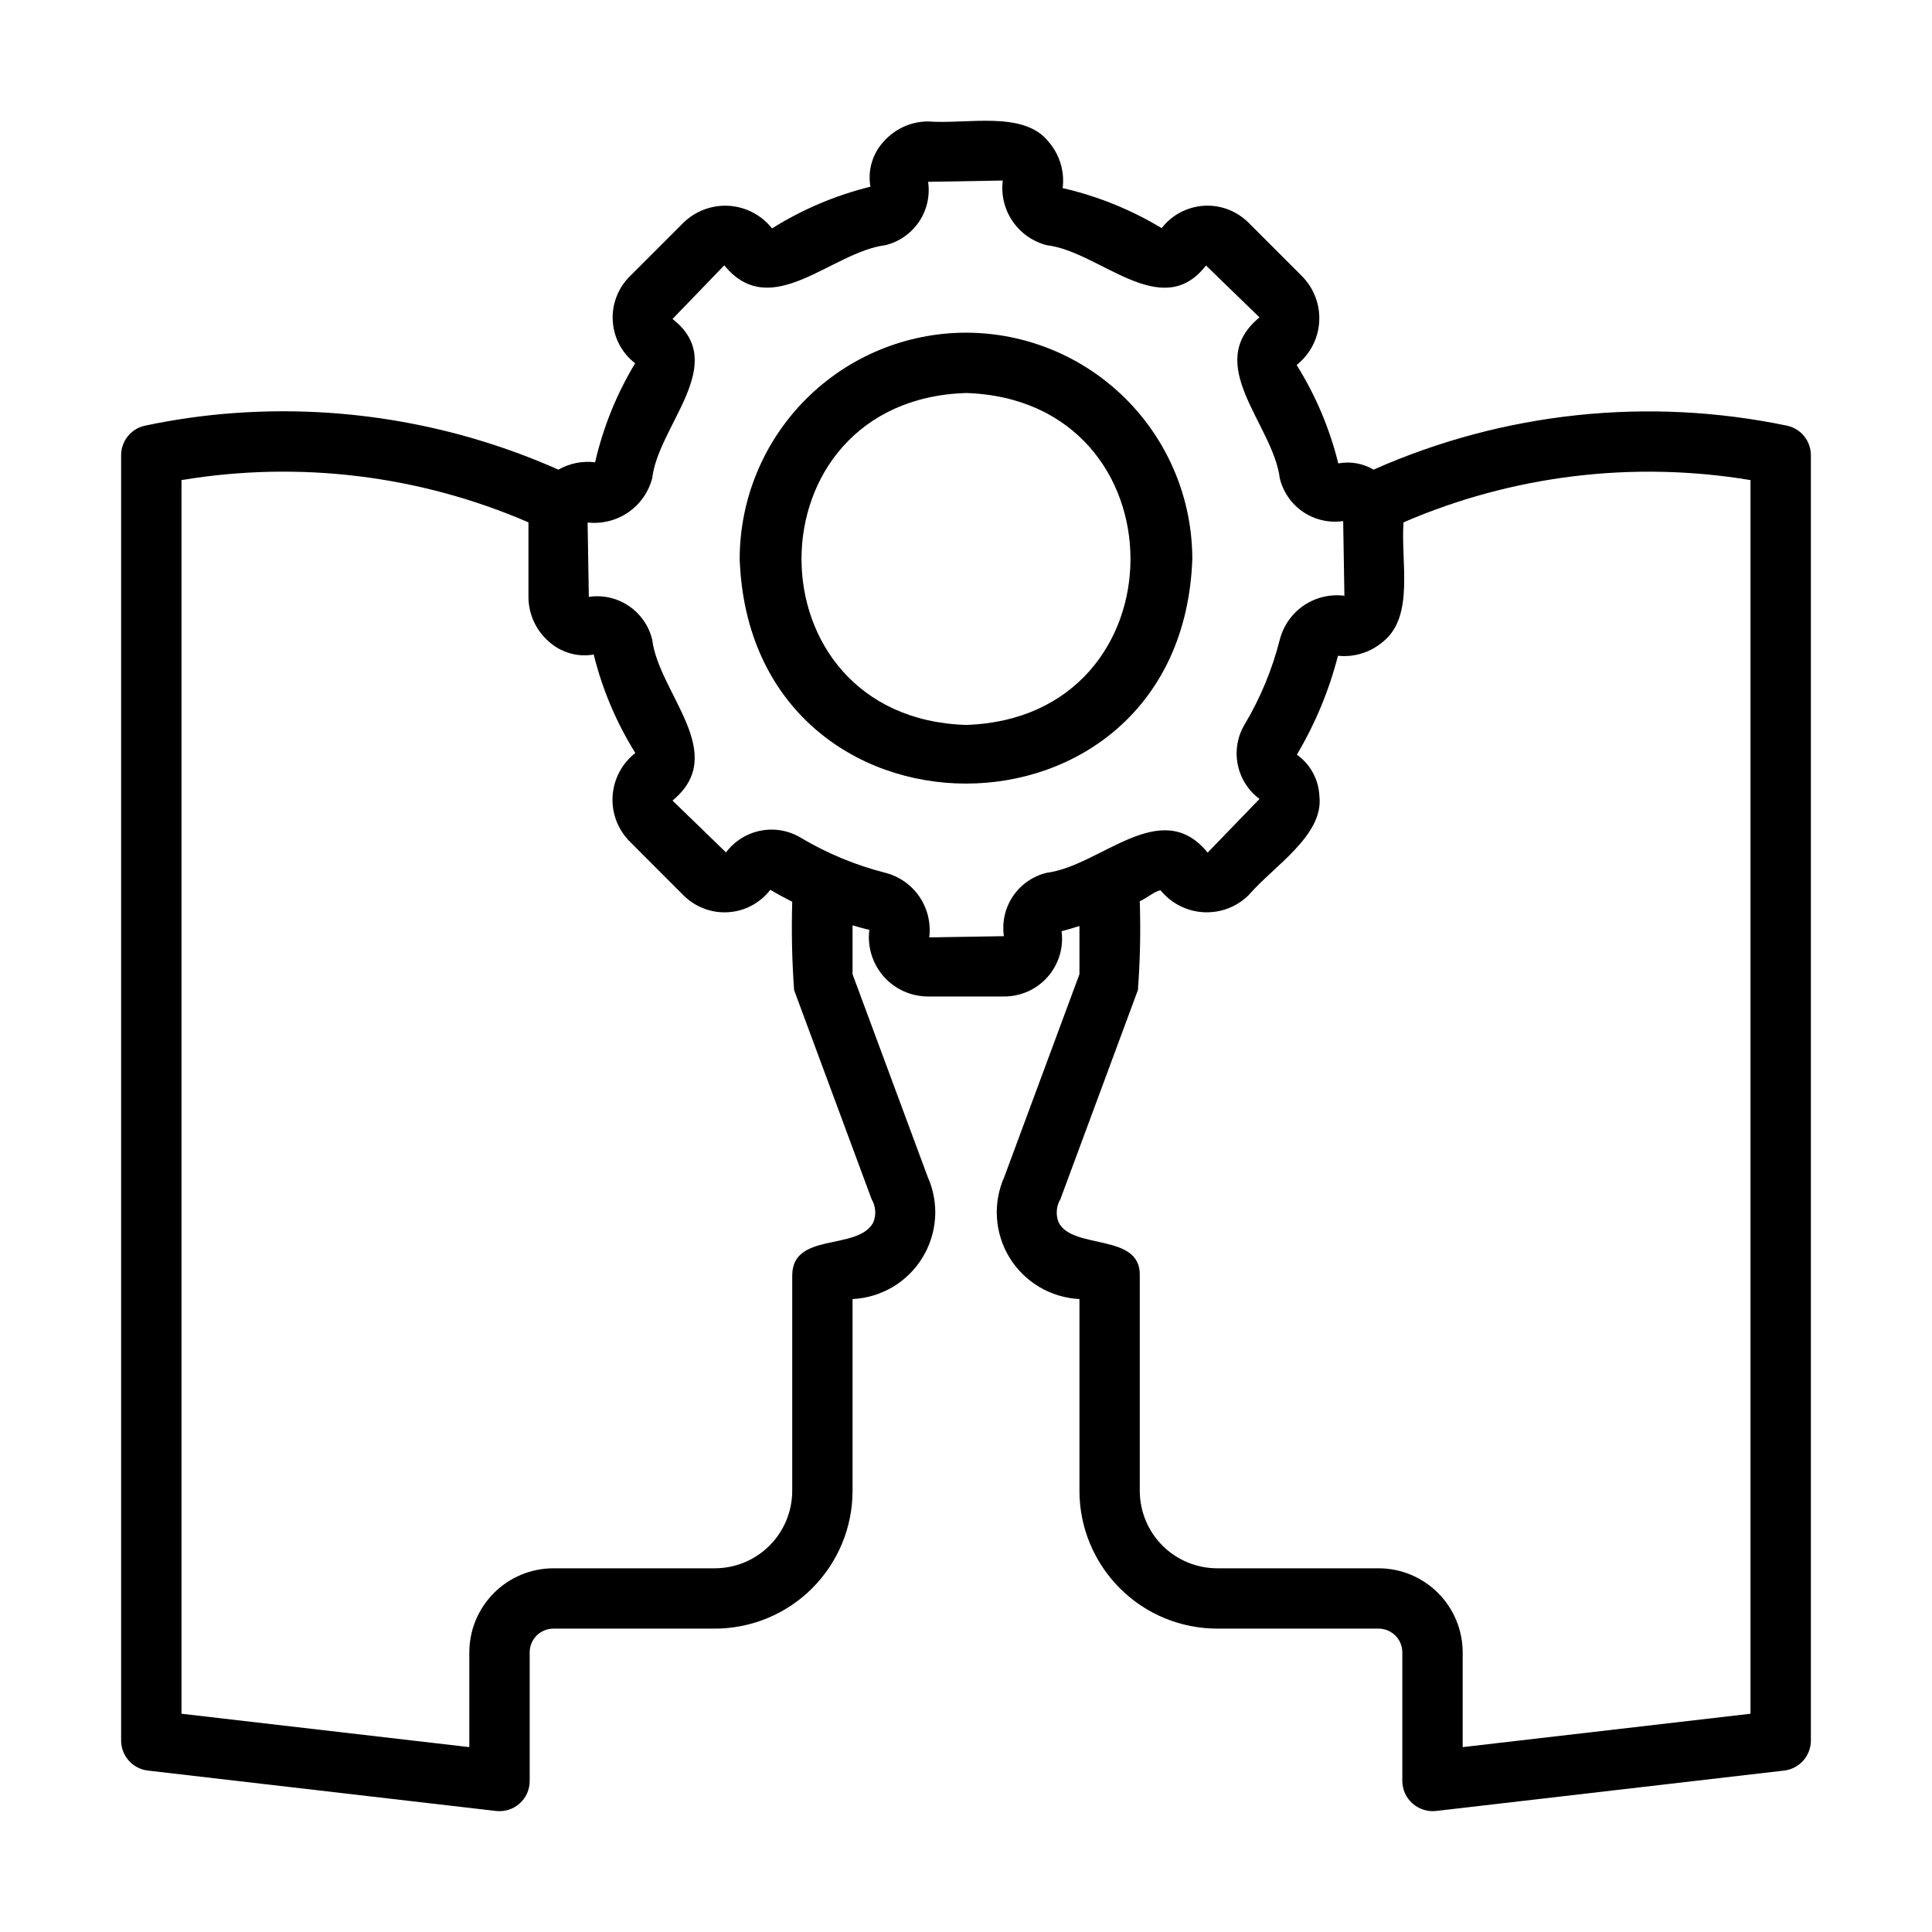 <svg width="36" height="36" viewBox="0 0 36 36" fill="none" xmlns="http://www.w3.org/2000/svg">
<path d="M33.299 7.932C30.709 7.392 28.014 7.678 25.595 8.751C25.397 8.634 25.163 8.593 24.937 8.635C24.777 7.986 24.515 7.367 24.161 6.801C24.284 6.704 24.384 6.582 24.457 6.444C24.529 6.306 24.572 6.154 24.581 5.998C24.591 5.842 24.568 5.686 24.513 5.54C24.458 5.393 24.373 5.26 24.264 5.149L23.267 4.152C23.158 4.042 23.028 3.958 22.884 3.903C22.741 3.848 22.587 3.825 22.434 3.834C22.28 3.844 22.131 3.886 21.995 3.957C21.859 4.029 21.74 4.129 21.646 4.251C21.074 3.906 20.452 3.654 19.801 3.505C19.821 3.35 19.807 3.192 19.761 3.043C19.715 2.893 19.638 2.755 19.535 2.637C19.071 2.054 18.017 2.319 17.294 2.263C17.137 2.263 16.982 2.296 16.84 2.361C16.697 2.426 16.57 2.52 16.466 2.637C16.363 2.749 16.287 2.883 16.244 3.029C16.201 3.175 16.193 3.329 16.219 3.479C15.57 3.639 14.952 3.901 14.386 4.256C14.289 4.134 14.168 4.033 14.029 3.96C13.891 3.888 13.739 3.845 13.583 3.835C13.427 3.825 13.271 3.849 13.124 3.903C12.978 3.958 12.845 4.042 12.733 4.152L11.736 5.149C11.626 5.257 11.541 5.388 11.487 5.531C11.432 5.675 11.408 5.828 11.418 5.982C11.427 6.135 11.469 6.285 11.541 6.421C11.613 6.557 11.713 6.675 11.835 6.769C11.49 7.341 11.238 7.964 11.089 8.614C10.852 8.585 10.613 8.633 10.405 8.751C8.512 7.911 6.442 7.548 4.375 7.696C3.812 7.736 3.253 7.815 2.701 7.932C2.575 7.959 2.463 8.028 2.382 8.128C2.301 8.228 2.257 8.353 2.257 8.482V32.433C2.257 32.571 2.308 32.704 2.4 32.807C2.491 32.91 2.618 32.976 2.755 32.992L9.243 33.745C9.322 33.754 9.402 33.746 9.477 33.722C9.553 33.699 9.622 33.659 9.682 33.606C9.741 33.554 9.788 33.489 9.821 33.417C9.853 33.344 9.87 33.266 9.87 33.187V30.791C9.869 30.674 9.915 30.562 9.997 30.479C10.08 30.395 10.192 30.348 10.309 30.347H13.316C13.997 30.347 14.65 30.078 15.132 29.597C15.613 29.116 15.885 28.464 15.886 27.784V24.206C16.149 24.193 16.405 24.116 16.632 23.983C16.859 23.849 17.049 23.661 17.187 23.437C17.325 23.212 17.406 22.958 17.424 22.695C17.441 22.432 17.394 22.169 17.286 21.929L15.886 18.153V17.242C15.99 17.272 16.094 17.303 16.199 17.326C16.179 17.481 16.193 17.639 16.239 17.789C16.285 17.939 16.362 18.077 16.466 18.195C16.569 18.312 16.697 18.406 16.84 18.471C16.982 18.535 17.137 18.568 17.294 18.568H18.706C18.86 18.569 19.012 18.537 19.152 18.475C19.293 18.412 19.418 18.32 19.52 18.205C19.622 18.09 19.698 17.954 19.743 17.807C19.788 17.66 19.801 17.505 19.781 17.352C19.893 17.324 20.004 17.289 20.114 17.255V18.153L18.714 21.929C18.607 22.169 18.559 22.432 18.577 22.695C18.594 22.958 18.675 23.212 18.813 23.437C18.951 23.661 19.142 23.848 19.368 23.982C19.595 24.116 19.851 24.193 20.114 24.206L20.114 27.784C20.115 28.464 20.387 29.116 20.869 29.597C21.35 30.078 22.003 30.347 22.684 30.347H25.691C25.808 30.348 25.92 30.395 26.003 30.479C26.085 30.562 26.131 30.674 26.13 30.791V33.187C26.131 33.266 26.148 33.344 26.18 33.416C26.213 33.488 26.261 33.552 26.32 33.605C26.379 33.658 26.448 33.697 26.523 33.721C26.599 33.745 26.678 33.754 26.757 33.745L33.245 32.992C33.382 32.976 33.509 32.91 33.6 32.807C33.692 32.704 33.743 32.571 33.743 32.433V8.482C33.743 8.353 33.699 8.228 33.618 8.128C33.537 8.028 33.425 7.959 33.299 7.932ZM16.241 22.345C16.28 22.411 16.303 22.484 16.308 22.56C16.313 22.635 16.301 22.711 16.271 22.781C15.982 23.313 14.761 22.948 14.762 23.769L14.762 27.783C14.76 28.166 14.608 28.532 14.337 28.802C14.066 29.072 13.699 29.223 13.316 29.223H10.309C9.893 29.224 9.496 29.39 9.203 29.684C8.91 29.978 8.745 30.376 8.745 30.791V32.555L3.382 31.933V8.946C5.568 8.581 7.813 8.854 9.847 9.733V11.122C9.847 11.279 9.881 11.433 9.945 11.576C10.009 11.719 10.104 11.846 10.221 11.95C10.333 12.052 10.467 12.128 10.613 12.171C10.759 12.214 10.913 12.223 11.063 12.196C11.223 12.845 11.485 13.464 11.839 14.031C11.715 14.127 11.614 14.248 11.541 14.386C11.468 14.525 11.425 14.677 11.415 14.833C11.405 14.989 11.429 15.146 11.484 15.292C11.54 15.439 11.626 15.572 11.736 15.682L12.733 16.68C12.841 16.789 12.972 16.874 13.115 16.929C13.259 16.984 13.413 17.008 13.566 16.998C13.72 16.989 13.87 16.947 14.005 16.875C14.141 16.802 14.26 16.702 14.354 16.58C14.488 16.66 14.624 16.733 14.762 16.803C14.746 17.352 14.757 17.901 14.797 18.449L16.241 22.345ZM19.505 16.263C19.248 16.324 19.024 16.48 18.876 16.698C18.728 16.917 18.668 17.183 18.706 17.444L17.315 17.467C17.348 17.201 17.284 16.932 17.133 16.71C16.982 16.488 16.755 16.329 16.496 16.263C15.945 16.123 15.417 15.904 14.928 15.614C14.703 15.476 14.435 15.428 14.176 15.478C13.917 15.528 13.686 15.673 13.528 15.884L12.531 14.917C13.598 14.041 12.279 12.928 12.153 11.919C12.091 11.663 11.936 11.439 11.717 11.291C11.499 11.143 11.233 11.083 10.972 11.122L10.949 9.736C11.215 9.766 11.484 9.699 11.705 9.548C11.926 9.396 12.085 9.17 12.153 8.911C12.266 7.924 13.605 6.775 12.531 5.944L13.496 4.944C14.37 6.015 15.489 4.696 16.496 4.569C16.752 4.507 16.976 4.352 17.124 4.133C17.272 3.915 17.332 3.649 17.294 3.388L18.685 3.364C18.652 3.63 18.716 3.9 18.867 4.121C19.018 4.343 19.245 4.502 19.505 4.569C20.49 4.683 21.642 6.02 22.472 4.947L23.469 5.914C22.402 6.79 23.721 7.903 23.847 8.912C23.909 9.168 24.064 9.392 24.283 9.54C24.502 9.687 24.767 9.748 25.028 9.709L25.051 11.101C24.785 11.067 24.516 11.132 24.294 11.282C24.073 11.433 23.913 11.66 23.847 11.919C23.707 12.47 23.489 12.998 23.199 13.487C23.061 13.712 23.012 13.98 23.062 14.239C23.112 14.499 23.257 14.73 23.469 14.887L22.503 15.887C21.631 14.817 20.511 16.135 19.505 16.263ZM32.618 31.933L27.255 32.555V30.791C27.255 30.376 27.09 29.978 26.797 29.684C26.504 29.39 26.107 29.224 25.691 29.223H22.684C22.301 29.223 21.934 29.072 21.663 28.802C21.392 28.532 21.24 28.166 21.238 27.784V23.769C21.261 22.968 19.989 23.294 19.728 22.781C19.699 22.711 19.686 22.635 19.692 22.56C19.697 22.484 19.72 22.41 19.759 22.345L21.203 18.449C21.245 17.898 21.256 17.345 21.238 16.792C21.368 16.741 21.511 16.605 21.625 16.589C21.723 16.709 21.845 16.808 21.983 16.878C22.12 16.949 22.271 16.989 22.426 16.998C22.581 17.006 22.735 16.983 22.88 16.928C23.025 16.873 23.157 16.788 23.267 16.679C23.732 16.139 24.671 15.565 24.585 14.833C24.578 14.681 24.537 14.532 24.464 14.399C24.392 14.265 24.289 14.15 24.165 14.062C24.507 13.487 24.765 12.867 24.931 12.219C25.083 12.235 25.237 12.22 25.383 12.173C25.529 12.127 25.664 12.05 25.779 11.95C26.361 11.476 26.097 10.456 26.153 9.733C28.187 8.855 30.432 8.582 32.618 8.946V31.933Z" fill="black"/>
<path d="M18 6.199C16.882 6.2 15.81 6.645 15.02 7.435C14.229 8.226 13.784 9.298 13.783 10.416C13.981 15.997 22.02 15.995 22.217 10.416C22.216 9.298 21.771 8.226 20.98 7.435C20.19 6.645 19.118 6.2 18 6.199ZM18 13.508C13.913 13.378 13.914 7.453 18 7.323C22.087 7.453 22.086 13.379 18 13.508Z" fill="black"/>
</svg>
